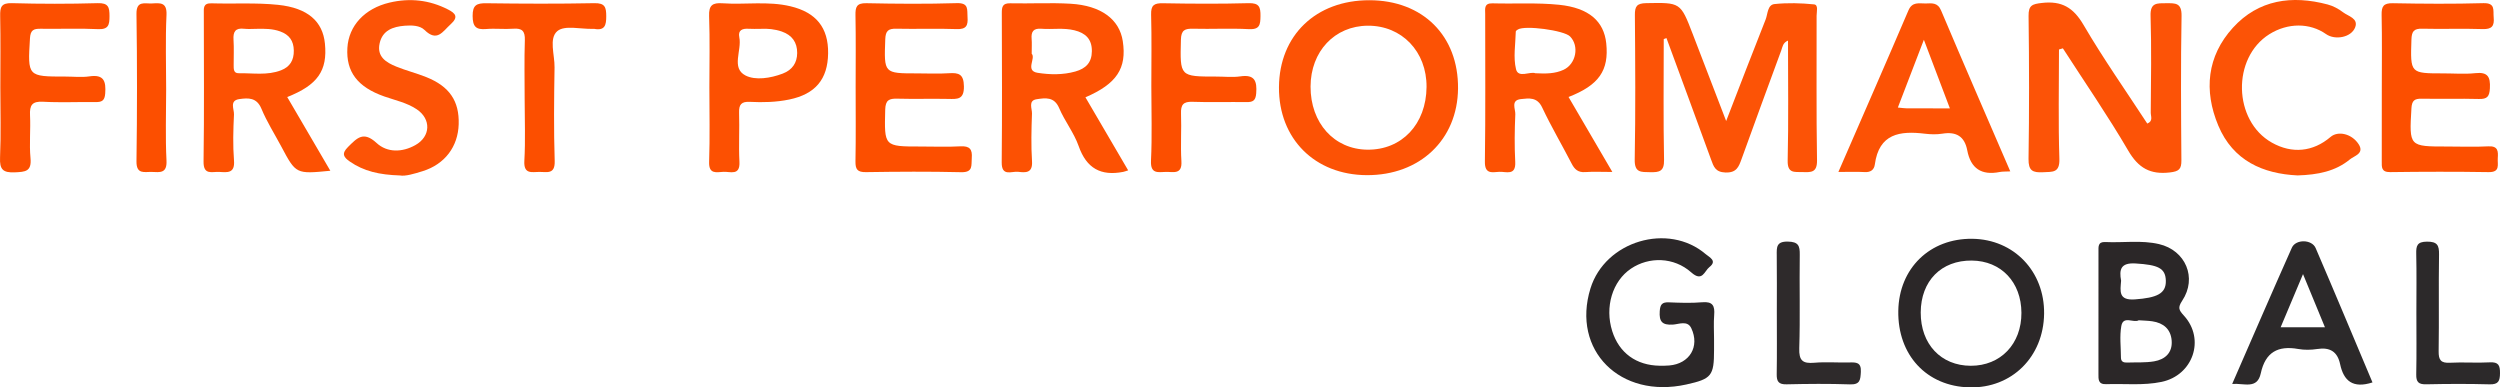 <?xml version="1.0" encoding="UTF-8"?>
<!-- Generator: Adobe Illustrator 16.0.3, SVG Export Plug-In . SVG Version: 6.00 Build 0)  -->
<svg xmlns="http://www.w3.org/2000/svg" xmlns:xlink="http://www.w3.org/1999/xlink" version="1.1" id="Layer_1" x="0px" y="0px" width="786.286px" height="121.844px" viewBox="0 0 786.286 121.844" xml:space="preserve">
<g>
	<g>
		<path fill-rule="evenodd" clip-rule="evenodd" fill="#FC5306" d="M523.271,12.29c0,12.655-0.155,25.313,0.097,37.964    c0.072,3.664-1.466,3.968-4.375,3.902c-2.843-0.063-4.929,0.237-4.852-3.966c0.277-15.149,0.17-30.308,0.054-45.461    c-0.021-2.726,0.601-3.687,3.543-3.74c10.788-0.194,10.788-0.32,14.633,9.672c3.383,8.793,6.76,17.589,10.53,27.402    c4.362-11.27,8.316-21.627,12.413-31.928c0.693-1.745,0.557-4.631,2.81-4.862c4.105-0.422,8.316-0.313,12.43,0.104    c1.424,0.144,0.79,2.31,0.794,3.553c0.042,15.154-0.124,30.312,0.13,45.462c0.066,3.919-1.853,3.813-4.537,3.726    c-2.5-0.082-4.792,0.528-4.694-3.622c0.293-12.476,0.105-24.962,0.105-37.736c-1.641,0.676-1.73,2.031-2.126,3.105    c-4.19,11.386-8.376,22.774-12.491,34.187c-0.887,2.457-1.591,4.313-5.044,4.2c-3.2-0.104-3.732-1.874-4.542-4.096    c-4.642-12.739-9.341-25.456-14.02-38.181C523.842,12.079,523.556,12.185,523.271,12.29z"></path>
		<path fill-rule="evenodd" clip-rule="evenodd" fill="#FC5307" d="M647.582,15.559c0,11.464-0.247,22.937,0.123,34.389    c0.146,4.501-2.158,4.065-5.121,4.222c-3.244,0.17-4.642-0.431-4.583-4.201c0.233-14.975,0.208-29.956,0.012-44.931    c-0.045-3.419,1.194-3.764,4.21-4.113c6.217-0.719,9.882,1.445,13.087,6.925c6.204,10.604,13.296,20.688,20.035,31.013    c1.924-0.763,1.084-2.325,1.093-3.438c0.077-10.15,0.258-20.31-0.057-30.451c-0.131-4.203,2.057-3.939,4.898-3.958    c2.889-0.019,4.924-0.17,4.85,3.989c-0.268,15.14-0.166,30.287-0.051,45.431c0.021,2.748-0.735,3.454-3.563,3.794    c-6.193,0.745-9.944-1.354-13.157-6.854c-6.413-10.979-13.653-21.476-20.553-32.171C648.397,15.321,647.99,15.44,647.582,15.559z"></path>
		<path fill-rule="evenodd" clip-rule="evenodd" fill="#FC5205" d="M430.7,0.072c16.812,0.021,28.029,11.2,27.871,27.775    c-0.153,16.083-11.989,27.316-28.702,27.24c-16.345-0.074-27.713-11.454-27.617-27.646C402.347,11.13,413.863,0.051,430.7,0.072z     M412.19,27.222c-0.035,11.466,7.416,19.741,17.876,19.854c10.826,0.117,18.515-8.032,18.604-19.717    c0.084-11.13-7.771-19.33-18.466-19.275C419.77,8.139,412.223,16.155,412.19,27.222z"></path>
		<path fill-rule="evenodd" clip-rule="evenodd" fill="#FC5103" d="M90.334,30.518c4.608,7.883,9.028,15.442,13.557,23.188    c-10.802,1.059-10.799,1.058-15.403-7.587c-2.112-3.964-4.549-7.791-6.264-11.919c-1.489-3.585-4.162-3.425-6.94-3.036    c-3.217,0.449-1.614,3.186-1.694,4.835c-0.233,4.821-0.375,9.685,0.006,14.487c0.327,4.132-2.128,3.729-4.657,3.584    c-2.228-0.128-4.984,1.146-4.919-3.271c0.228-15.495,0.091-30.996,0.084-46.494c-0.001-1.689-0.276-3.342,2.396-3.259    c6.985,0.216,14.029-0.249,20.954,0.476c9.411,0.984,14.045,5.247,14.738,12.163C103.047,22.211,99.916,26.747,90.334,30.518z     M80.751,9.069c-1.331,0-2.676,0.126-3.988-0.026c-2.712-0.315-3.485,0.919-3.319,3.448c0.174,2.649,0.032,5.318,0.048,7.979    c0.007,1.165-0.082,2.587,1.573,2.56c4.461-0.071,9.005,0.755,13.342-0.93c2.795-1.085,4.046-3.154,3.999-6.207    c-0.047-3.079-1.44-4.974-4.268-6.005C85.732,9.01,83.249,9.019,80.751,9.069z"></path>
		<path fill-rule="evenodd" clip-rule="evenodd" fill="#FC5103" d="M341.383,30.604c4.441,7.592,8.874,15.169,13.44,22.975    c-0.757,0.235-1.162,0.404-1.583,0.485c-7.012,1.354-11.529-1.118-13.982-8.108c-1.47-4.188-4.393-7.847-6.141-11.965    c-1.549-3.646-4.393-3.183-7.063-2.785c-2.767,0.412-1.428,2.963-1.483,4.526c-0.178,4.993-0.307,10.013,0.011,14.991    c0.243,3.798-2.035,3.588-4.374,3.313c-2.046-0.24-5.204,1.622-5.159-2.972c0.152-15.663,0.079-31.329,0.032-46.994    c-0.006-1.938,0.256-3.089,2.651-3.035c6.329,0.142,12.682-0.234,18.992,0.14c9.601,0.569,15.356,4.92,16.401,11.747    C354.439,21.495,351.238,26.356,341.383,30.604z M324.483,16.902c1.387,1.409-2.174,5.366,1.874,6.002    c3.85,0.604,7.954,0.695,11.88-0.422c3.216-0.915,5.135-2.739,5.171-6.355c0.039-3.872-2.024-5.743-5.48-6.598    c-3.449-0.854-6.962-0.214-10.43-0.488c-2.503-0.197-3.231,0.943-3.035,3.217C324.576,13.578,324.483,14.916,324.483,16.902z"></path>
		<path fill-rule="evenodd" clip-rule="evenodd" fill="#FC5103" d="M493.327,30.503c4.583,7.843,9.004,15.408,13.778,23.579    c-3.335,0-5.955-0.141-8.553,0.044c-2.188,0.154-3.299-0.824-4.239-2.647c-3.05-5.912-6.443-11.657-9.276-17.668    c-1.571-3.336-4.143-2.917-6.683-2.646c-3.292,0.35-1.695,3.12-1.768,4.763c-0.221,4.989-0.282,10.006-0.023,14.992    c0.234,4.51-2.916,2.99-5.056,3.123c-2.201,0.137-4.544,0.801-4.488-3.171c0.216-15.495,0.085-30.996,0.093-46.494    c0.001-1.616-0.433-3.407,2.314-3.327c6.987,0.202,14.029-0.261,20.956,0.454c9.406,0.971,14.082,5.231,14.804,12.108    C506.082,22.146,502.905,26.784,493.327,30.503z M482.905,23.036c3.377,0.181,6.221,0.139,8.855-1.083    c3.954-1.832,5.015-7.506,2.028-10.504c-1.91-1.918-14.153-3.556-16.382-2.178c-0.266,0.164-0.667,0.425-0.672,0.648    c-0.082,3.975-0.842,8.131,0.081,11.869C477.524,24.661,481.205,22.386,482.905,23.036z"></path>
		<path fill-rule="evenodd" clip-rule="evenodd" fill="#FC5205" d="M578.196,54.083c7.527-17.308,14.861-34.019,22.03-50.801    c1.212-2.836,3.342-2.156,5.38-2.189c1.925-0.031,3.783-0.421,4.887,2.189c7.108,16.807,14.399,33.537,21.772,50.623    c-1.449,0.078-2.429,0.017-3.36,0.2c-5.688,1.118-9.095-1.11-10.176-6.822c-0.833-4.406-3.474-5.947-7.819-5.244    c-1.784,0.289-3.678,0.235-5.482,0.016c-7.858-0.958-14.463-0.065-15.765,9.675c-0.22,1.642-1.283,2.499-3.155,2.392    C583.913,53.972,581.303,54.083,578.196,54.083z M613.266,34.087c-2.682-7.075-5.195-13.709-8.179-21.581    c-3.081,8.024-5.568,14.504-8.184,21.318c1.29,0.119,2.072,0.249,2.854,0.253C604.074,34.098,608.389,34.087,613.266,34.087z"></path>
		<path fill-rule="evenodd" clip-rule="evenodd" fill="#FC4F00" d="M269.111,27.266c0-7.486,0.094-14.975-0.051-22.459    c-0.05-2.605,0.347-3.863,3.434-3.798c9.479,0.2,18.971,0.269,28.445-0.021c3.855-0.118,3.196,2.073,3.362,4.37    c0.188,2.615-0.332,3.91-3.425,3.793c-6.313-0.24-12.644,0.026-18.962-0.119c-2.534-0.059-3.39,0.658-3.486,3.328    c-0.39,10.726-0.493,10.722,10.024,10.722c3.327,0,6.666,0.171,9.979-0.049c3.152-0.21,4.679,0.298,4.735,4.14    c0.062,4.188-2.063,4.001-4.921,3.939c-5.322-0.113-10.65,0.073-15.97-0.077c-2.602-0.073-3.787,0.394-3.863,3.463    c-0.289,11.587-0.42,11.584,11.173,11.584c4.159,0,8.328,0.173,12.475-0.058c2.911-0.162,3.804,0.908,3.575,3.686    c-0.188,2.287,0.504,4.542-3.329,4.45c-9.976-0.241-19.964-0.174-29.943-0.021c-2.701,0.042-3.352-0.87-3.305-3.416    C269.204,42.906,269.112,35.085,269.111,27.266z"></path>
		<path fill-rule="evenodd" clip-rule="evenodd" fill="#FC4F00" d="M749.111,27.682c0-7.653,0.104-15.308-0.056-22.958    c-0.057-2.706,0.564-3.767,3.521-3.71c9.479,0.183,18.97,0.251,28.444-0.02c3.916-0.111,3.064,2.225,3.277,4.445    c0.261,2.729-0.542,3.809-3.503,3.706c-6.314-0.219-12.645,0.045-18.962-0.118c-2.642-0.068-3.316,0.842-3.399,3.414    c-0.344,10.643-0.438,10.64,10.1,10.64c3.327,0,6.686,0.285,9.974-0.073c3.923-0.428,4.797,1.139,4.604,4.752    c-0.139,2.611-0.849,3.44-3.449,3.37c-5.985-0.162-11.979,0.026-17.966-0.089c-2.278-0.045-3.122,0.561-3.266,3.035    c-0.697,12.01-0.784,12.005,11.235,12.005c4.325,0,8.66,0.172,12.974-0.055c3.126-0.164,3.084,1.654,2.945,3.763    c-0.13,1.967,0.853,4.402-2.862,4.344c-10.312-0.163-20.63-0.142-30.942-0.002c-2.882,0.039-2.688-1.585-2.682-3.49    C749.128,42.987,749.112,35.335,749.111,27.682z"></path>
		<path fill-rule="evenodd" clip-rule="evenodd" fill="#FC5306" d="M125.75,55.18c-6.403-0.199-11.359-1.327-15.74-4.382    c-1.868-1.302-2.729-2.424-0.549-4.579c2.853-2.822,4.825-5.084,8.979-1.25c3.329,3.071,8.024,3.004,12.193,0.669    c4.851-2.717,5.021-8.219,0.4-11.29c-3.092-2.056-6.723-2.802-10.158-4.008c-8.412-2.953-12.069-7.733-11.618-15.28    c0.419-7.001,5.458-12.403,13.253-14.243c6.397-1.51,12.524-0.841,18.393,2.16c2.357,1.206,3.388,2.356,0.831,4.654    c-2.505,2.251-4.23,5.717-8.224,1.785c-1.445-1.423-3.988-1.508-6.211-1.328c-3.731,0.303-6.992,1.441-7.901,5.547    c-0.933,4.215,2.063,6.016,5.265,7.318c3.076,1.251,6.33,2.063,9.413,3.297c7.307,2.925,10.405,7.531,10.189,14.822    c-0.208,7.048-4.344,12.581-11.329,14.758C130.259,54.664,127.501,55.504,125.75,55.18z"></path>
		<path fill-rule="evenodd" clip-rule="evenodd" fill="#FC5306" d="M722.63,55.17c-10.82-0.507-20.303-4.566-24.957-15.702    c-4.59-10.978-3.548-21.796,4.617-30.757c8.053-8.838,18.56-10.285,29.79-7.302c1.724,0.458,3.436,1.368,4.855,2.458    c1.625,1.247,4.872,1.896,3.803,4.72c-1.216,3.211-6.343,4.126-9.154,2.143c-5.109-3.604-12.045-3.595-17.825,0.022    c-11.859,7.425-11.411,27.24,0.771,34.104c6.338,3.57,12.956,2.929,18.468-1.791c2.341-2.004,6.687-1.03,8.836,2.301    c1.887,2.926-1.386,3.638-2.743,4.757C734.545,53.869,729.028,54.977,722.63,55.17z"></path>
		<path fill-rule="evenodd" clip-rule="evenodd" fill="#FC5002" d="M223.108,27.491c0-7.481,0.187-14.97-0.084-22.44    c-0.124-3.416,1.081-4.237,4.218-4.019c7.104,0.496,14.276-0.744,21.347,0.939c8.086,1.925,11.975,6.709,11.866,14.81    c-0.109,8.192-4.054,12.822-12.208,14.514c-4.107,0.853-8.252,0.95-12.395,0.741c-2.623-0.132-3.482,0.782-3.396,3.395    c0.17,5.148-0.161,10.317,0.11,15.457c0.236,4.474-2.851,3.052-5.013,3.155c-2.163,0.104-4.661,0.878-4.523-3.112    C223.298,43.126,223.109,35.306,223.108,27.491z M239.355,9.069c-1.518,0-2.688,0.067-3.845-0.016    c-1.974-0.143-3.465,0.388-2.987,2.679c0.851,4.082-2.646,9.652,1.954,12.013c3.089,1.584,7.82,0.881,11.689-0.594    c2.994-1.142,4.536-3.357,4.56-6.472c0.025-3.333-1.598-5.641-4.843-6.765C243.635,9.137,241.342,8.965,239.355,9.069z"></path>
		<path fill-rule="evenodd" clip-rule="evenodd" fill="#2B2728" d="M597.042,97.743c0.23-13.379,9.953-22.822,23.312-22.64    c13.063,0.178,22.712,10.263,22.546,23.564c-0.169,13.598-10.184,23.484-23.467,23.168    C605.955,121.516,596.802,111.667,597.042,97.743z M604.095,98.273c-0.043,9.936,6.352,16.747,15.739,16.768    c9.386,0.02,15.977-6.874,15.933-16.666c-0.043-9.647-6.381-16.328-15.585-16.426C610.555,81.848,604.138,88.358,604.095,98.273z"></path>
		<path fill-rule="evenodd" clip-rule="evenodd" fill="#2B2728" d="M659.998,98.07c0.001-6.318,0-12.637,0.002-18.955    c0-1.5-0.215-3.104,2.136-2.99c5.632,0.274,11.321-0.655,16.899,0.645c8.38,1.952,12.073,10.635,7.308,17.793    c-1.483,2.229-1.049,2.977,0.542,4.72c6.77,7.42,2.852,18.761-7.059,20.829c-5.758,1.202-11.604,0.507-17.408,0.715    c-2.589,0.094-2.426-1.594-2.424-3.302C660.002,111.04,659.998,104.556,659.998,98.07z M672.669,100.73    c-1.607,0.957-4.875-1.591-5.483,1.8c-0.577,3.217-0.125,6.619-0.118,9.939c0.003,1.347,0.892,1.597,1.986,1.558    c2.815-0.099,5.68,0.086,8.434-0.38c3.444-0.583,5.813-2.685,5.535-6.494c-0.265-3.646-2.598-5.588-6.123-6.105    C675.59,100.855,674.253,100.844,672.669,100.73z M667.117,88.285c-0.254,3.267-0.907,6.259,4.345,5.879    c6.896-0.498,9.83-1.815,9.724-5.877c-0.104-3.992-2.496-4.985-9.479-5.422C666.982,82.569,666.465,84.748,667.117,88.285z"></path>
		<path fill-rule="evenodd" clip-rule="evenodd" fill="#2B2728" d="M539.092,106.592c0,1.165,0,2.33,0,3.496    c0,8.122-0.77,9.079-8.721,10.84c-20.796,4.605-36.136-10.752-30.155-30.191c4.592-14.929,24.477-20.877,36.26-10.799    c1.171,1.002,3.699,2.079,1.141,4.077c-1.559,1.218-2.173,4.793-5.688,1.664c-5.475-4.874-13.3-5.003-18.963-1.184    c-5.845,3.942-8.289,12.067-5.906,19.63c2.165,6.867,7.547,10.798,14.952,10.902c0.998,0.014,2.001,0.003,2.994-0.08    c6.376-0.532,9.666-5.928,6.923-11.732c-1.197-2.533-3.901-1.231-5.806-1.119c-3.347,0.198-4.336-0.954-4.114-4.205    c0.148-2.164,0.758-2.889,2.907-2.799c3.49,0.146,7.011,0.272,10.481-0.028c3.326-0.289,3.972,1.172,3.736,4.04    C538.931,101.584,539.092,104.095,539.092,106.592z"></path>
		<path fill-rule="evenodd" clip-rule="evenodd" fill="#FC4F00" d="M0.111,27.545c0-7.496,0.104-14.994-0.054-22.486    c-0.06-2.802,0.326-4.16,3.694-4.064c8.988,0.256,17.992,0.257,26.98,0c3.392-0.097,3.712,1.314,3.712,4.085    c-0.001,2.769-0.31,4.254-3.712,4.083c-5.981-0.3-11.99-0.015-17.985-0.117c-2.219-0.038-3.165,0.453-3.318,2.988    C8.699,24.087,8.606,24.081,20.652,24.081c2.499,0,5.042,0.3,7.486-0.064c4.584-0.683,5.226,1.568,4.952,5.386    c-0.166,2.316-1.107,2.728-3.077,2.701c-5.496-0.074-11.006,0.2-16.486-0.106c-3.471-0.193-4.239,1.134-4.083,4.267    c0.224,4.486-0.271,9.023,0.151,13.48c0.4,4.219-1.648,4.31-4.916,4.457c-3.749,0.17-4.829-0.9-4.663-4.673    C0.339,42.214,0.111,34.874,0.111,27.545z"></path>
		<path fill-rule="evenodd" clip-rule="evenodd" fill="#FC4F00" d="M362.111,27.076c0-7.495,0.135-14.995-0.066-22.485    c-0.079-2.92,0.9-3.62,3.674-3.569c8.992,0.161,17.994,0.225,26.982-0.025c3.341-0.093,3.778,1.229,3.742,4.053    c-0.034,2.715-0.226,4.298-3.681,4.114c-5.813-0.309-11.658,0.017-17.484-0.13c-2.608-0.065-3.788,0.4-3.864,3.471    c-0.285,11.58-0.416,11.577,11.207,11.577c2.498,0,5.041,0.296,7.486-0.063c4.528-0.667,5.286,1.481,4.985,5.354    c-0.178,2.282-1.044,2.763-3.048,2.734c-5.662-0.08-11.332,0.123-16.988-0.088c-2.92-0.109-3.707,0.955-3.607,3.714    c0.182,4.99-0.186,10.007,0.121,14.985c0.265,4.292-2.56,3.295-4.865,3.351c-2.43,0.058-4.905,0.745-4.7-3.509    C362.38,42.748,362.111,34.905,362.111,27.076z"></path>
		<path fill-rule="evenodd" clip-rule="evenodd" fill="#2C292A" d="M746.183,120.279c-6.175,1.995-9.069-0.491-10.182-5.746    c-0.837-3.95-3.214-5.378-7.182-4.767c-1.951,0.301-4.04,0.345-5.977-0.002c-6.417-1.146-10.358,1.018-11.793,7.651    c-1.108,5.118-5.189,3.072-8.993,3.334c6.385-14.619,12.493-28.765,18.767-42.837c1.223-2.743,6.29-2.666,7.482,0.105    C734.332,92.024,740.202,106.097,746.183,120.279z M731.23,102.938c-2.23-5.409-4.352-10.551-6.898-16.728    c-2.623,6.231-4.771,11.337-7.04,16.728C722.125,102.938,726.415,102.938,731.23,102.938z"></path>
		<path fill-rule="evenodd" clip-rule="evenodd" fill="#FC4F00" d="M165.01,31.131c-0.001-6.16-0.141-12.325,0.061-18.479    c0.095-2.878-0.846-3.839-3.673-3.621c-2.813,0.216-5.674-0.147-8.482,0.098c-3.194,0.278-4.243-0.728-4.267-4.079    c-0.023-3.456,1.245-4.071,4.324-4.029c11.319,0.155,22.645,0.202,33.961-0.023c3.374-0.067,3.73,1.306,3.737,4.09    c0.008,2.81-0.412,4.604-3.752,3.994c-0.161-0.029-0.332-0.007-0.498-0.003c-3.808,0.104-8.813-1.229-11.112,0.687    c-2.743,2.285-0.833,7.491-0.896,11.416c-0.159,9.82-0.265,19.651,0.045,29.464c0.135,4.284-2.44,3.41-4.792,3.421    c-2.381,0.013-5,0.829-4.752-3.462C165.288,44.133,165.011,37.624,165.01,31.131z"></path>
		<path fill-rule="evenodd" clip-rule="evenodd" fill="#2E2A2B" d="M558.837,98.224c-0.001-5.988,0.052-11.977-0.025-17.964    c-0.032-2.505-0.13-4.349,3.5-4.277c3.303,0.064,3.78,1.292,3.739,4.131c-0.142,9.812,0.156,19.633-0.158,29.437    c-0.125,3.889,1.112,4.856,4.733,4.541c3.631-0.316,7.313-0.007,10.971-0.093c2.164-0.051,3.847-0.108,3.668,2.992    c-0.143,2.467-0.221,4.016-3.42,3.903c-6.646-0.233-13.307-0.17-19.956-0.019c-2.487,0.057-3.126-0.893-3.088-3.191    C558.907,111.199,558.837,104.711,558.837,98.224z"></path>
		<path fill-rule="evenodd" clip-rule="evenodd" fill="#2C292A" d="M759.986,98.296c0-6.15,0.095-12.303-0.046-18.45    c-0.059-2.544,0.265-3.827,3.383-3.846c3.237-0.019,3.835,1.128,3.788,4.05c-0.16,10.138,0.034,20.281-0.122,30.419    c-0.044,2.802,0.73,3.774,3.59,3.615c4.143-0.231,8.318,0.117,12.461-0.12c2.772-0.159,3.271,0.939,3.245,3.418    c-0.025,2.451-0.503,3.575-3.284,3.496c-6.645-0.187-13.3-0.153-19.945-0.011c-2.413,0.052-3.162-0.746-3.114-3.122    C760.072,111.265,759.986,104.779,759.986,98.296z"></path>
		<path fill-rule="evenodd" clip-rule="evenodd" fill="#FC4F00" d="M52.258,28.099c0,7.469-0.271,14.952,0.106,22.402    c0.209,4.133-2.106,3.659-4.616,3.577c-2.32-0.076-4.885,0.88-4.824-3.364c0.22-15.434,0.223-30.874,0-46.308    c-0.062-4.319,2.594-3.2,4.865-3.321c2.565-0.138,4.767-0.446,4.576,3.614C51.998,12.483,52.258,20.297,52.258,28.099z"></path>
	</g>
</g>
</svg>
